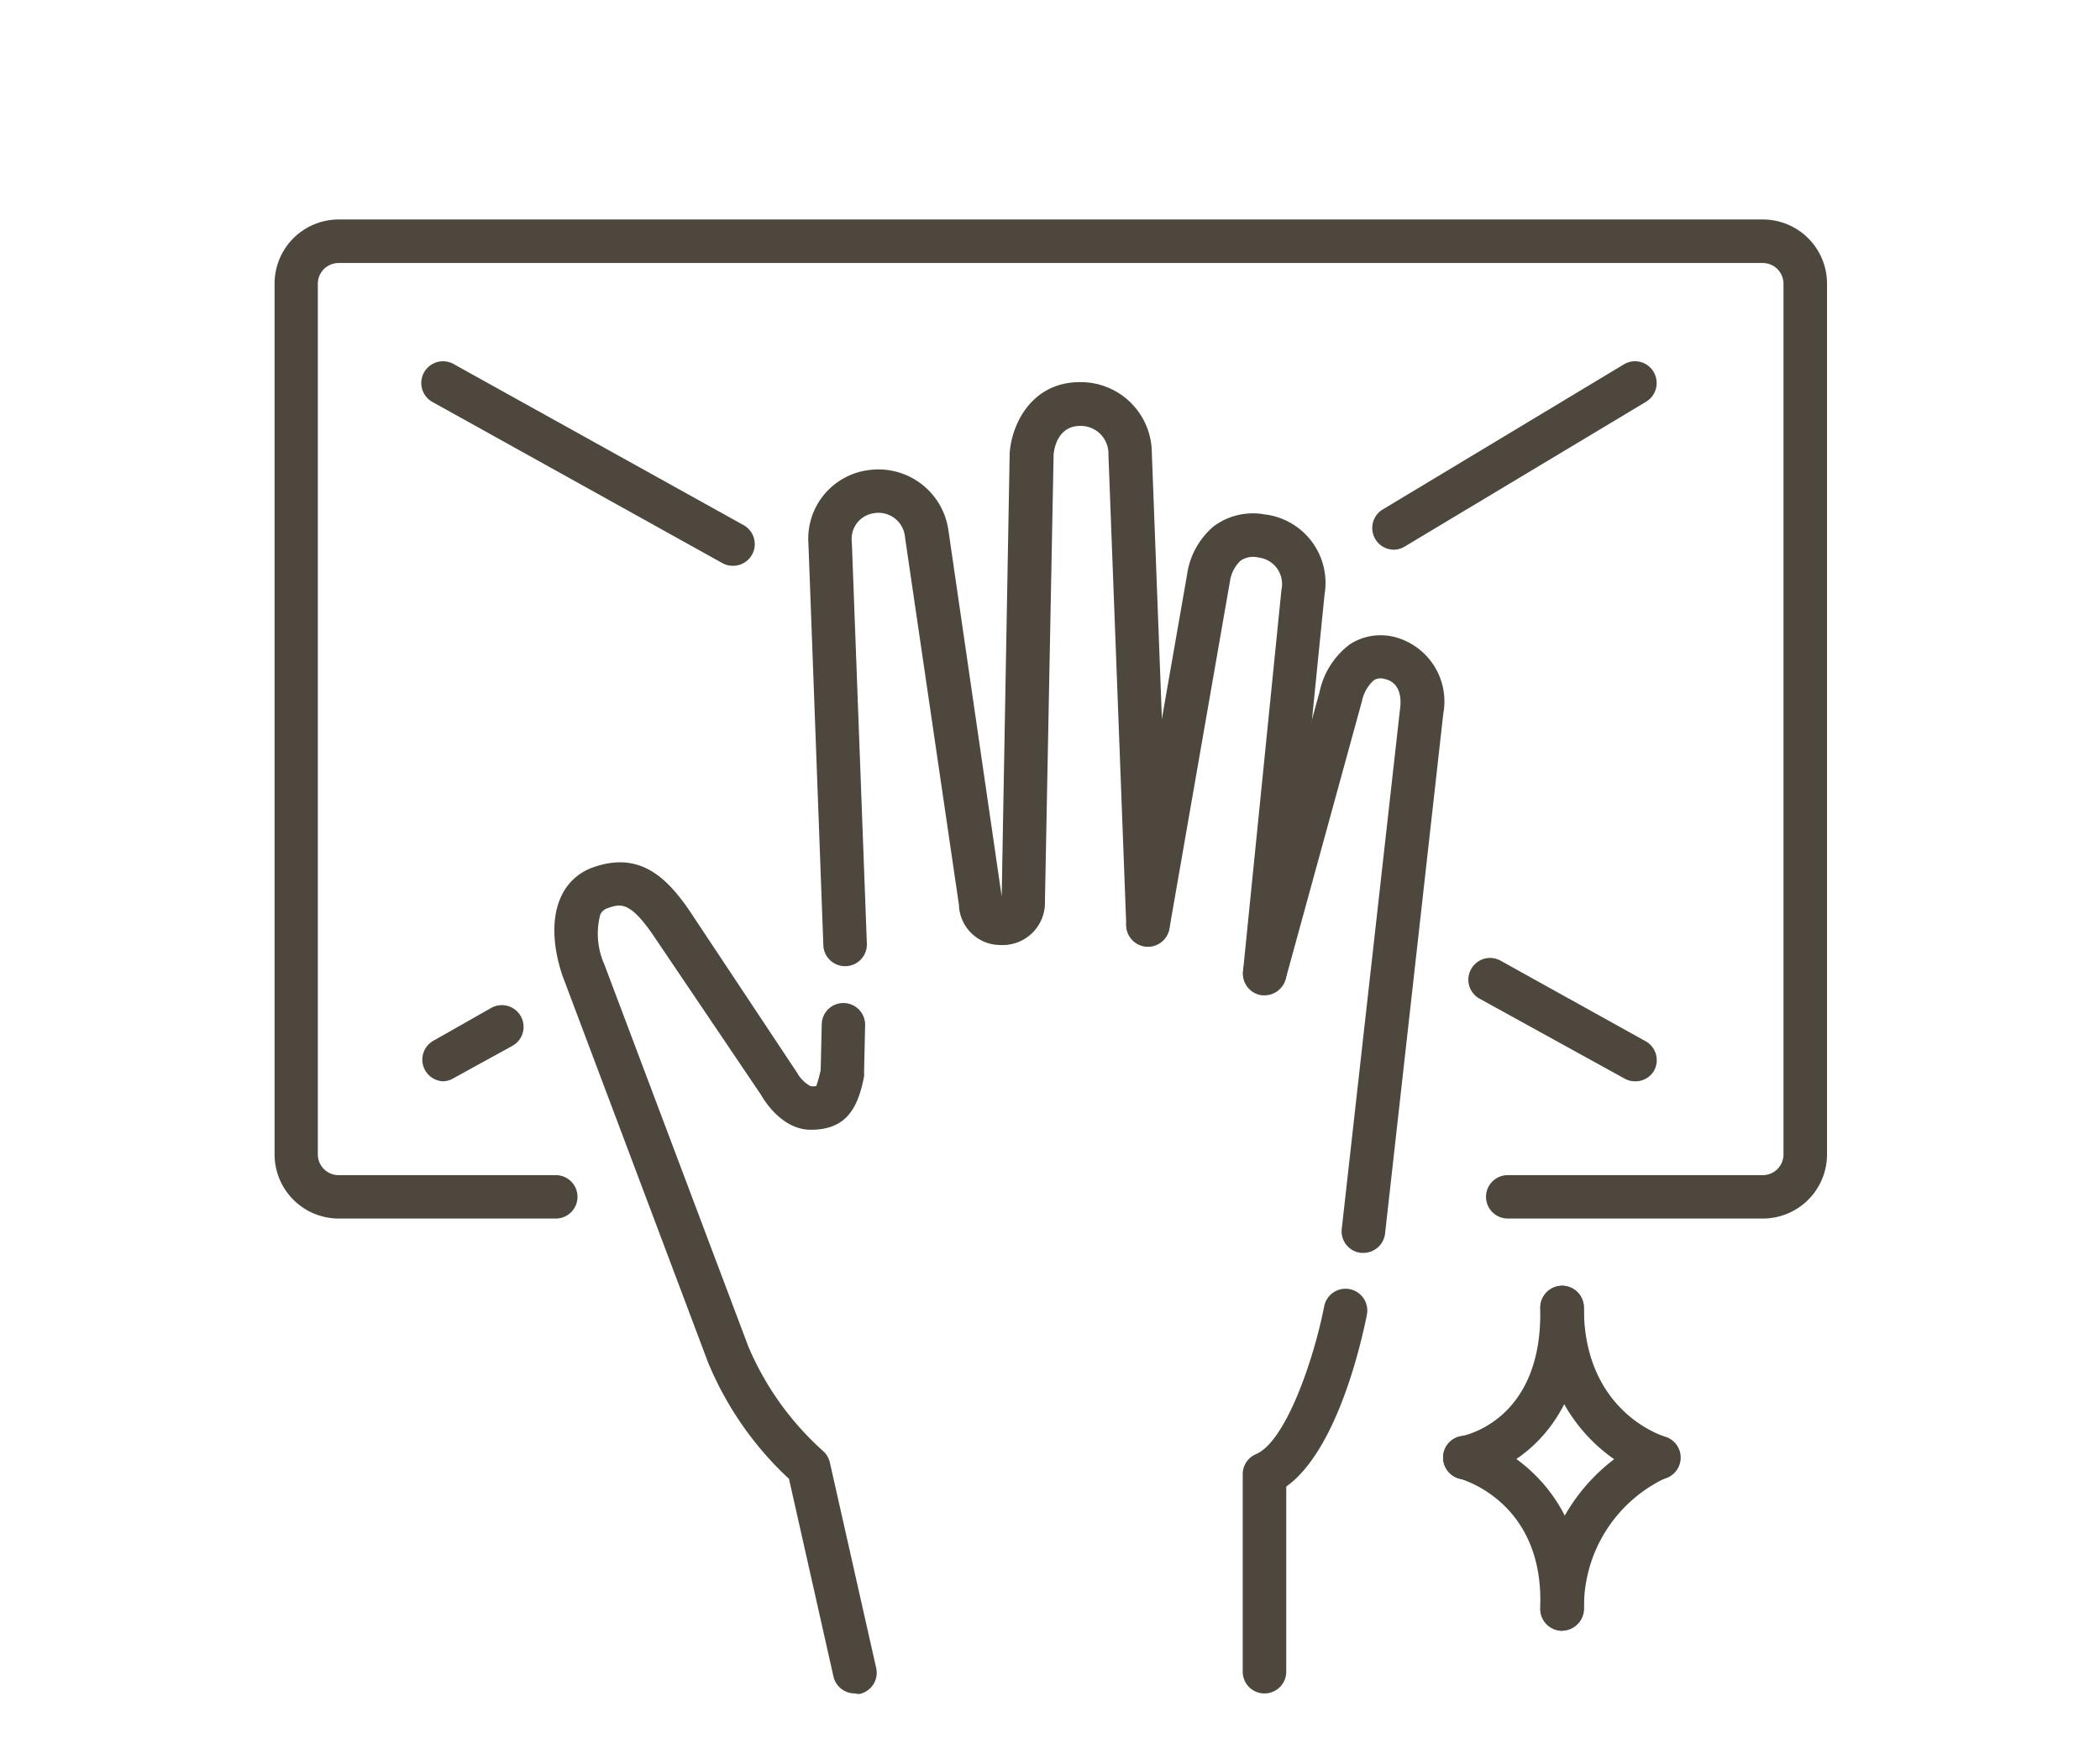 <svg xmlns="http://www.w3.org/2000/svg" viewBox="0 0 157.78 130.58"><defs><style>.cls-1{fill:#fff;opacity:0;}.cls-2{fill:#4d473e;}</style></defs><g id="レイヤー_2" data-name="レイヤー 2"><g id="雑巾掛け"><rect class="cls-1" width="157.78" height="130.58"/><path class="cls-2" d="M64.22,127.23A1.64,1.64,0,0,1,62.63,126l-3.35-14.89a25,25,0,0,1-6.07-8.72L42.39,73.65c-.23-.58-1.38-3.74-.25-6.25a4.12,4.12,0,0,1,2.44-2.24c3.49-1.23,5.5.79,7.15,3.15l8.08,12.17.08.12a2.57,2.57,0,0,0,1,1,1.58,1.58,0,0,0,.44,0,11.27,11.27,0,0,0,.33-1.19l.08-3.45a1.62,1.62,0,0,1,1.63-1.6h0A1.63,1.63,0,0,1,65,77l-.08,3.6a1.33,1.33,0,0,1,0,.28c-.47,2.4-1.34,4-4,4-2.1,0-3.43-2.07-3.76-2.65L49,70.15c-1.73-2.48-2.42-2.24-3.37-1.91a.88.88,0,0,0-.54.51,5.7,5.7,0,0,0,.32,3.72l10.82,28.71A22.18,22.18,0,0,0,61.82,109a1.64,1.64,0,0,1,.53.88l3.47,15.39a1.63,1.63,0,0,1-1.24,2A1.47,1.47,0,0,1,64.22,127.23Z"/><path class="cls-2" d="M63.49,72.59A1.63,1.63,0,0,1,61.86,71L60.74,40.84a5.19,5.19,0,0,1,4.45-5.51,5.31,5.31,0,0,1,6.07,4.53l4,27.49.6-33.29c.14-2.2,1.66-5.35,5.28-5.35h.05A5.34,5.34,0,0,1,86.54,34l1.34,35.4a1.63,1.63,0,1,1-3.26.12L83.28,34.15A2.08,2.08,0,0,0,81.16,32h0c-1.82,0-2,2-2,2.21L78.51,67.7A3.18,3.18,0,0,1,75.18,71a3.11,3.11,0,0,1-3.13-3L68,40.39a2,2,0,0,0-2.35-1.83A1.94,1.94,0,0,0,64,40.7l1.13,30.2a1.63,1.63,0,0,1-1.58,1.69Z"/><path class="cls-2" d="M95,74.78h-.16A1.63,1.63,0,0,1,93.39,73l2.89-28.7a2,2,0,0,0-1.71-2.41,1.67,1.67,0,0,0-1.38.25,2.67,2.67,0,0,0-.78,1.54L87.86,69.78a1.63,1.63,0,1,1-3.22-.56l4.54-26a5.83,5.83,0,0,1,2-3.67,4.93,4.93,0,0,1,3.85-.9,5.18,5.18,0,0,1,4.49,6L96.64,73.31A1.64,1.64,0,0,1,95,74.78Z"/><path class="cls-2" d="M102.44,94.13h-.19a1.63,1.63,0,0,1-1.44-1.8l4.39-39.16c.06-.47.13-1.88-1.18-2.16a1,1,0,0,0-.79.09,2.86,2.86,0,0,0-.9,1.57L96.59,73.58a1.64,1.64,0,0,1-3.16-.86L99.14,52a6,6,0,0,1,2.28-3.59,4.24,4.24,0,0,1,3.28-.57,5,5,0,0,1,3.74,5.77l-4.38,39.11A1.64,1.64,0,0,1,102.44,94.13Z"/><path class="cls-2" d="M95,127.23a1.63,1.63,0,0,1-1.63-1.63V110.75a1.63,1.63,0,0,1,1-1.5c2.22-.94,4.33-7.06,5.12-11.1a1.63,1.63,0,0,1,3.21.62c-.35,1.77-2.16,10.13-6.06,12.92V125.6A1.63,1.63,0,0,1,95,127.23Z"/><path class="cls-2" d="M132.48,91.55h-19.2a1.63,1.63,0,0,1,0-3.26h19.2A1.56,1.56,0,0,0,134,86.73V21.31a1.56,1.56,0,0,0-1.56-1.55h-107a1.56,1.56,0,0,0-1.56,1.55V86.73a1.56,1.56,0,0,0,1.56,1.56H41.76a1.63,1.63,0,1,1,0,3.26H25.45a4.82,4.82,0,0,1-4.82-4.82V21.31a4.82,4.82,0,0,1,4.82-4.82h107a4.82,4.82,0,0,1,4.82,4.82V86.73A4.82,4.82,0,0,1,132.48,91.55Z"/><path class="cls-2" d="M124.66,111.15a1.35,1.35,0,0,1-.44-.07c-2.94-.83-8.49-4.59-8.48-12.85a1.65,1.65,0,0,1,1.64-1.63h0A1.64,1.64,0,0,1,119,98.24c0,7.79,5.86,9.63,6.11,9.7a1.64,1.64,0,0,1-.46,3.21Z"/><path class="cls-2" d="M110.06,111.15a1.64,1.64,0,0,1-1.61-1.38,1.62,1.62,0,0,1,1.34-1.87c.28-.05,6.14-1.22,5.93-9.62a1.65,1.65,0,0,1,1.6-1.68h0A1.64,1.64,0,0,1,119,98.2c.22,9.08-5.57,12.42-8.67,12.92Z"/><path class="cls-2" d="M117.38,122.52a1.65,1.65,0,0,1-1.64-1.63,14,14,0,0,1,8.32-12.9,1.64,1.64,0,0,1,1.21,3,10.68,10.68,0,0,0-6.26,9.85,1.63,1.63,0,0,1-1.63,1.64Z"/><path class="cls-2" d="M117.36,122.52h-.07a1.65,1.65,0,0,1-1.57-1.7c.32-7.93-5.81-9.66-6.07-9.73a1.63,1.63,0,0,1,.81-3.16c3.1.78,8.86,4.52,8.53,13A1.64,1.64,0,0,1,117.36,122.52Z"/><path class="cls-2" d="M104.69,41.3a1.63,1.63,0,0,1-.84-3L122,27.38a1.62,1.62,0,0,1,2.24.56,1.64,1.64,0,0,1-.56,2.24L105.53,41.07A1.59,1.59,0,0,1,104.69,41.3Z"/><path class="cls-2" d="M33.29,81.24a1.63,1.63,0,0,1-.81-3l4.42-2.51a1.63,1.63,0,1,1,1.61,2.84L34.09,81A1.65,1.65,0,0,1,33.29,81.24Z"/><path class="cls-2" d="M122.85,81.24a1.55,1.55,0,0,1-.8-.21l-10.89-6a1.63,1.63,0,0,1,1.59-2.85l10.89,6.05a1.63,1.63,0,0,1,.63,2.22A1.61,1.61,0,0,1,122.85,81.24Z"/><path class="cls-2" d="M55.07,42.51a1.6,1.6,0,0,1-.79-.2L32.49,30.2a1.63,1.63,0,0,1,1.59-2.85l21.78,12.1a1.63,1.63,0,0,1-.79,3.06Z"/></g></g></svg>
